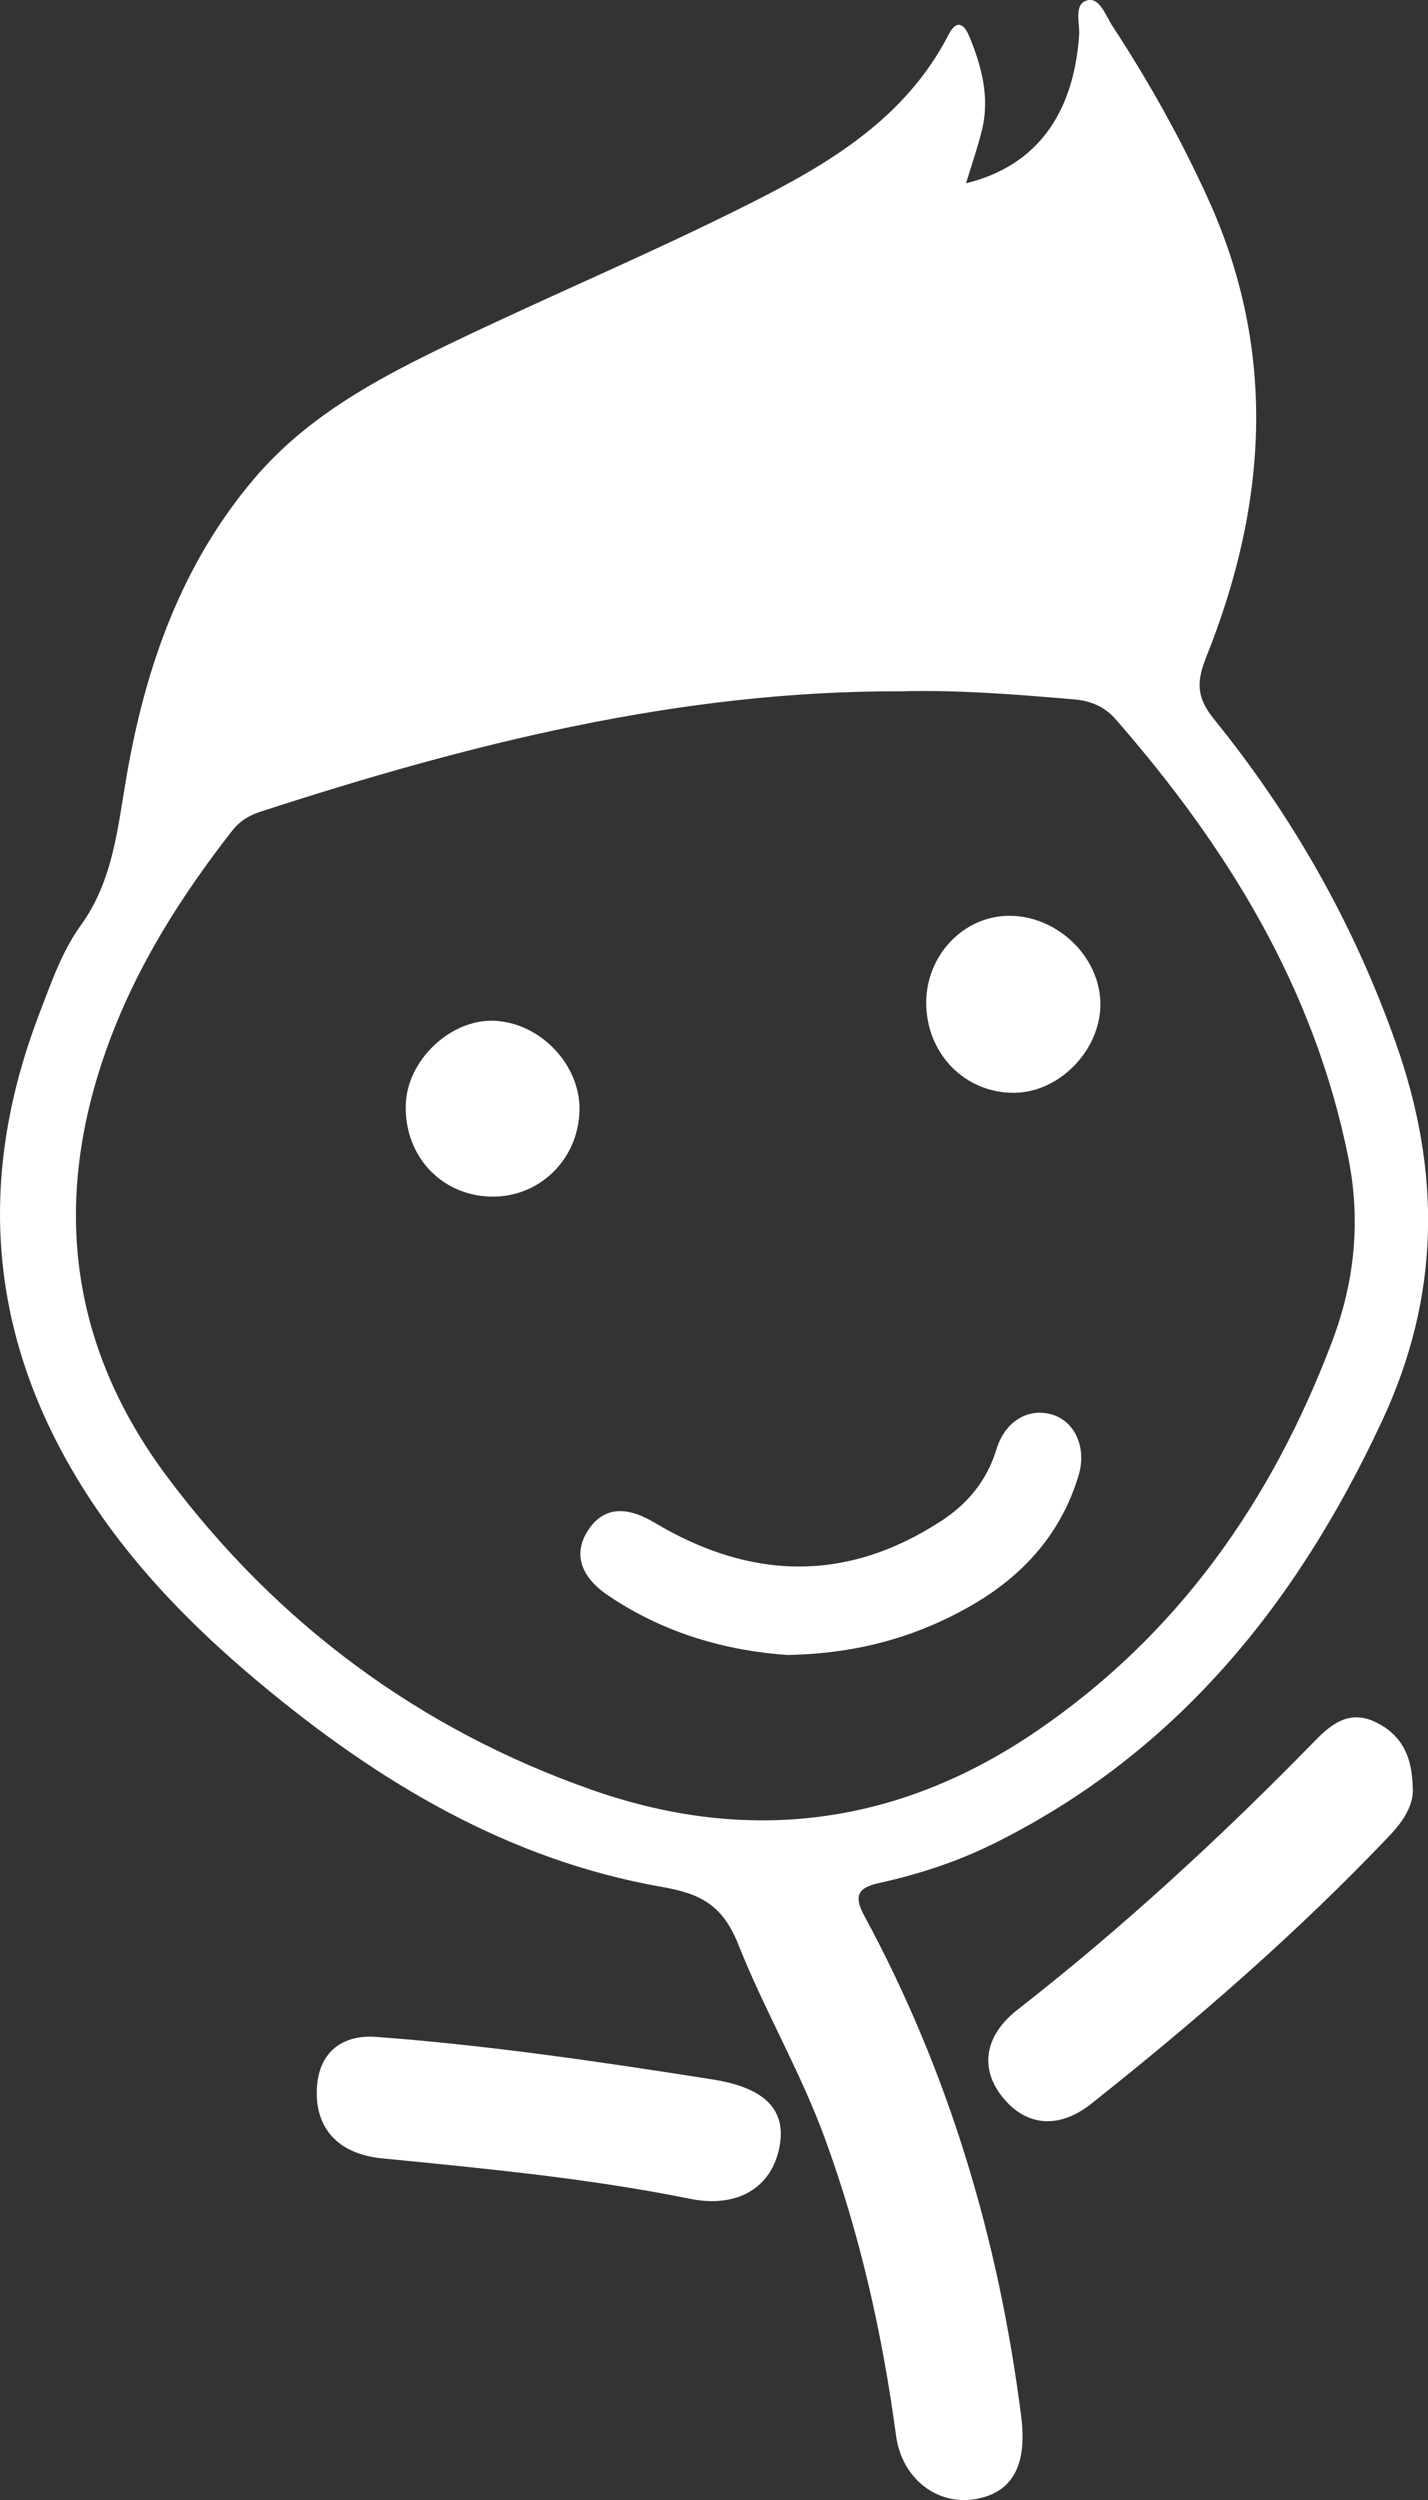 <svg width="80" height="140" viewBox="0 0 80 140" fill="none" xmlns="http://www.w3.org/2000/svg">
<rect x="0" y="0" width="80" height="140" fill="#333333" stroke="none"/>
<g clip-path="url(#clip0_217_383)">
<path d="M54.121 10.264C58.038 9.304 60.152 6.421 60.457 1.946C60.501 1.27 60.134 0.221 60.917 0.019C61.614 -0.158 61.937 0.872 62.316 1.447C64.356 4.563 66.171 7.806 67.713 11.206C71.575 19.751 70.972 28.303 67.583 36.779C67.004 38.22 67.042 39.073 68.018 40.281C72.42 45.716 75.834 51.727 78.191 58.389C80.746 65.607 80.703 72.566 77.419 79.588C72.626 89.865 65.879 98.189 55.651 103.252C53.623 104.257 51.466 104.959 49.265 105.445C48.108 105.698 47.791 106.122 48.413 107.272C53.157 116.032 55.955 125.431 57.211 135.335C57.547 137.99 56.764 139.551 54.718 139.937C52.56 140.347 50.527 138.849 50.197 136.384C49.433 130.696 48.183 125.14 46.212 119.749C44.844 116.007 42.823 112.575 41.368 108.903C40.479 106.659 39.217 106.039 37.078 105.667C28.491 104.162 21.222 99.814 14.581 94.277C10.154 90.586 6.224 86.446 3.451 81.269C-0.833 73.267 -0.995 65.063 2.232 56.689C2.879 55.007 3.476 53.269 4.533 51.809C6.336 49.313 6.585 46.386 7.088 43.485C8.145 37.354 10.154 31.615 14.245 26.799C17.236 23.278 21.184 21.186 25.201 19.252C30.822 16.547 36.586 14.139 42.151 11.326C46.504 9.127 50.732 6.605 53.132 1.959C53.592 1.062 54.009 1.321 54.314 2.067C55.01 3.76 55.464 5.499 54.998 7.338C54.768 8.261 54.457 9.165 54.121 10.258V10.264ZM50.434 38.713C38.079 38.675 26.271 41.658 14.606 45.451C13.978 45.653 13.443 45.963 13.008 46.519C10.154 50.172 7.685 54.059 6.075 58.452C2.891 67.124 3.818 75.284 9.364 82.698C15.551 90.971 23.553 96.868 33.191 100.244C41.884 103.29 50.247 102.247 57.976 97.007C65.954 91.603 71.251 84.076 74.646 75.075C75.896 71.757 76.244 68.337 75.529 64.798C73.614 55.292 68.739 47.429 62.521 40.3C61.9 39.585 61.135 39.25 60.19 39.168C56.944 38.89 53.698 38.625 50.434 38.713Z" fill="white"/>
<path d="M79.148 100.143C79.198 101.059 78.644 101.95 77.88 102.759C72.688 108.227 67.017 113.144 61.129 117.815C59.282 119.275 57.423 119.06 56.117 117.379C54.898 115.811 55.141 113.997 57.012 112.537C62.944 107.911 68.459 102.823 73.72 97.431C74.653 96.477 75.647 95.775 77.022 96.42C78.458 97.096 79.129 98.284 79.142 100.143H79.148Z" fill="white"/>
<path d="M17.746 117.271C17.715 115.11 18.995 113.909 21.091 114.067C27.408 114.541 33.67 115.464 39.925 116.45C42.835 116.911 44.054 118.131 43.675 120.191C43.245 122.505 41.33 123.674 38.644 123.13C32.949 121.98 27.172 121.437 21.402 120.868C19.101 120.64 17.777 119.357 17.746 117.278V117.271Z" fill="white"/>
<path d="M44.11 92.678C40.69 92.444 37.189 91.465 34.062 89.341C32.482 88.273 32.116 86.971 32.943 85.7C33.77 84.43 35.013 84.284 36.661 85.264C42.033 88.475 47.393 88.646 52.728 85.176C54.22 84.209 55.29 82.907 55.831 81.143C56.31 79.576 57.621 78.824 58.94 79.215C60.214 79.595 60.892 81.061 60.426 82.616C59.443 85.903 57.298 88.248 54.425 89.903C51.335 91.68 47.996 92.609 44.116 92.678H44.11Z" fill="white"/>
<path d="M56.844 61.195C54.071 61.233 51.895 59.015 51.889 56.158C51.889 53.472 54.009 51.266 56.583 51.285C59.232 51.304 61.576 53.547 61.645 56.126C61.713 58.73 59.406 61.164 56.844 61.195Z" fill="white"/>
<path d="M27.495 67.01C24.697 66.941 22.639 64.71 22.733 61.846C22.813 59.369 25.238 57.068 27.676 57.163C30.281 57.264 32.544 59.66 32.464 62.226C32.377 64.969 30.188 67.074 27.495 67.01Z" fill="white"/>
</g>
<defs>
<clipPath id="clip0_217_383">
<rect width="80" height="140" fill="white"/>
</clipPath>
</defs>
</svg>

